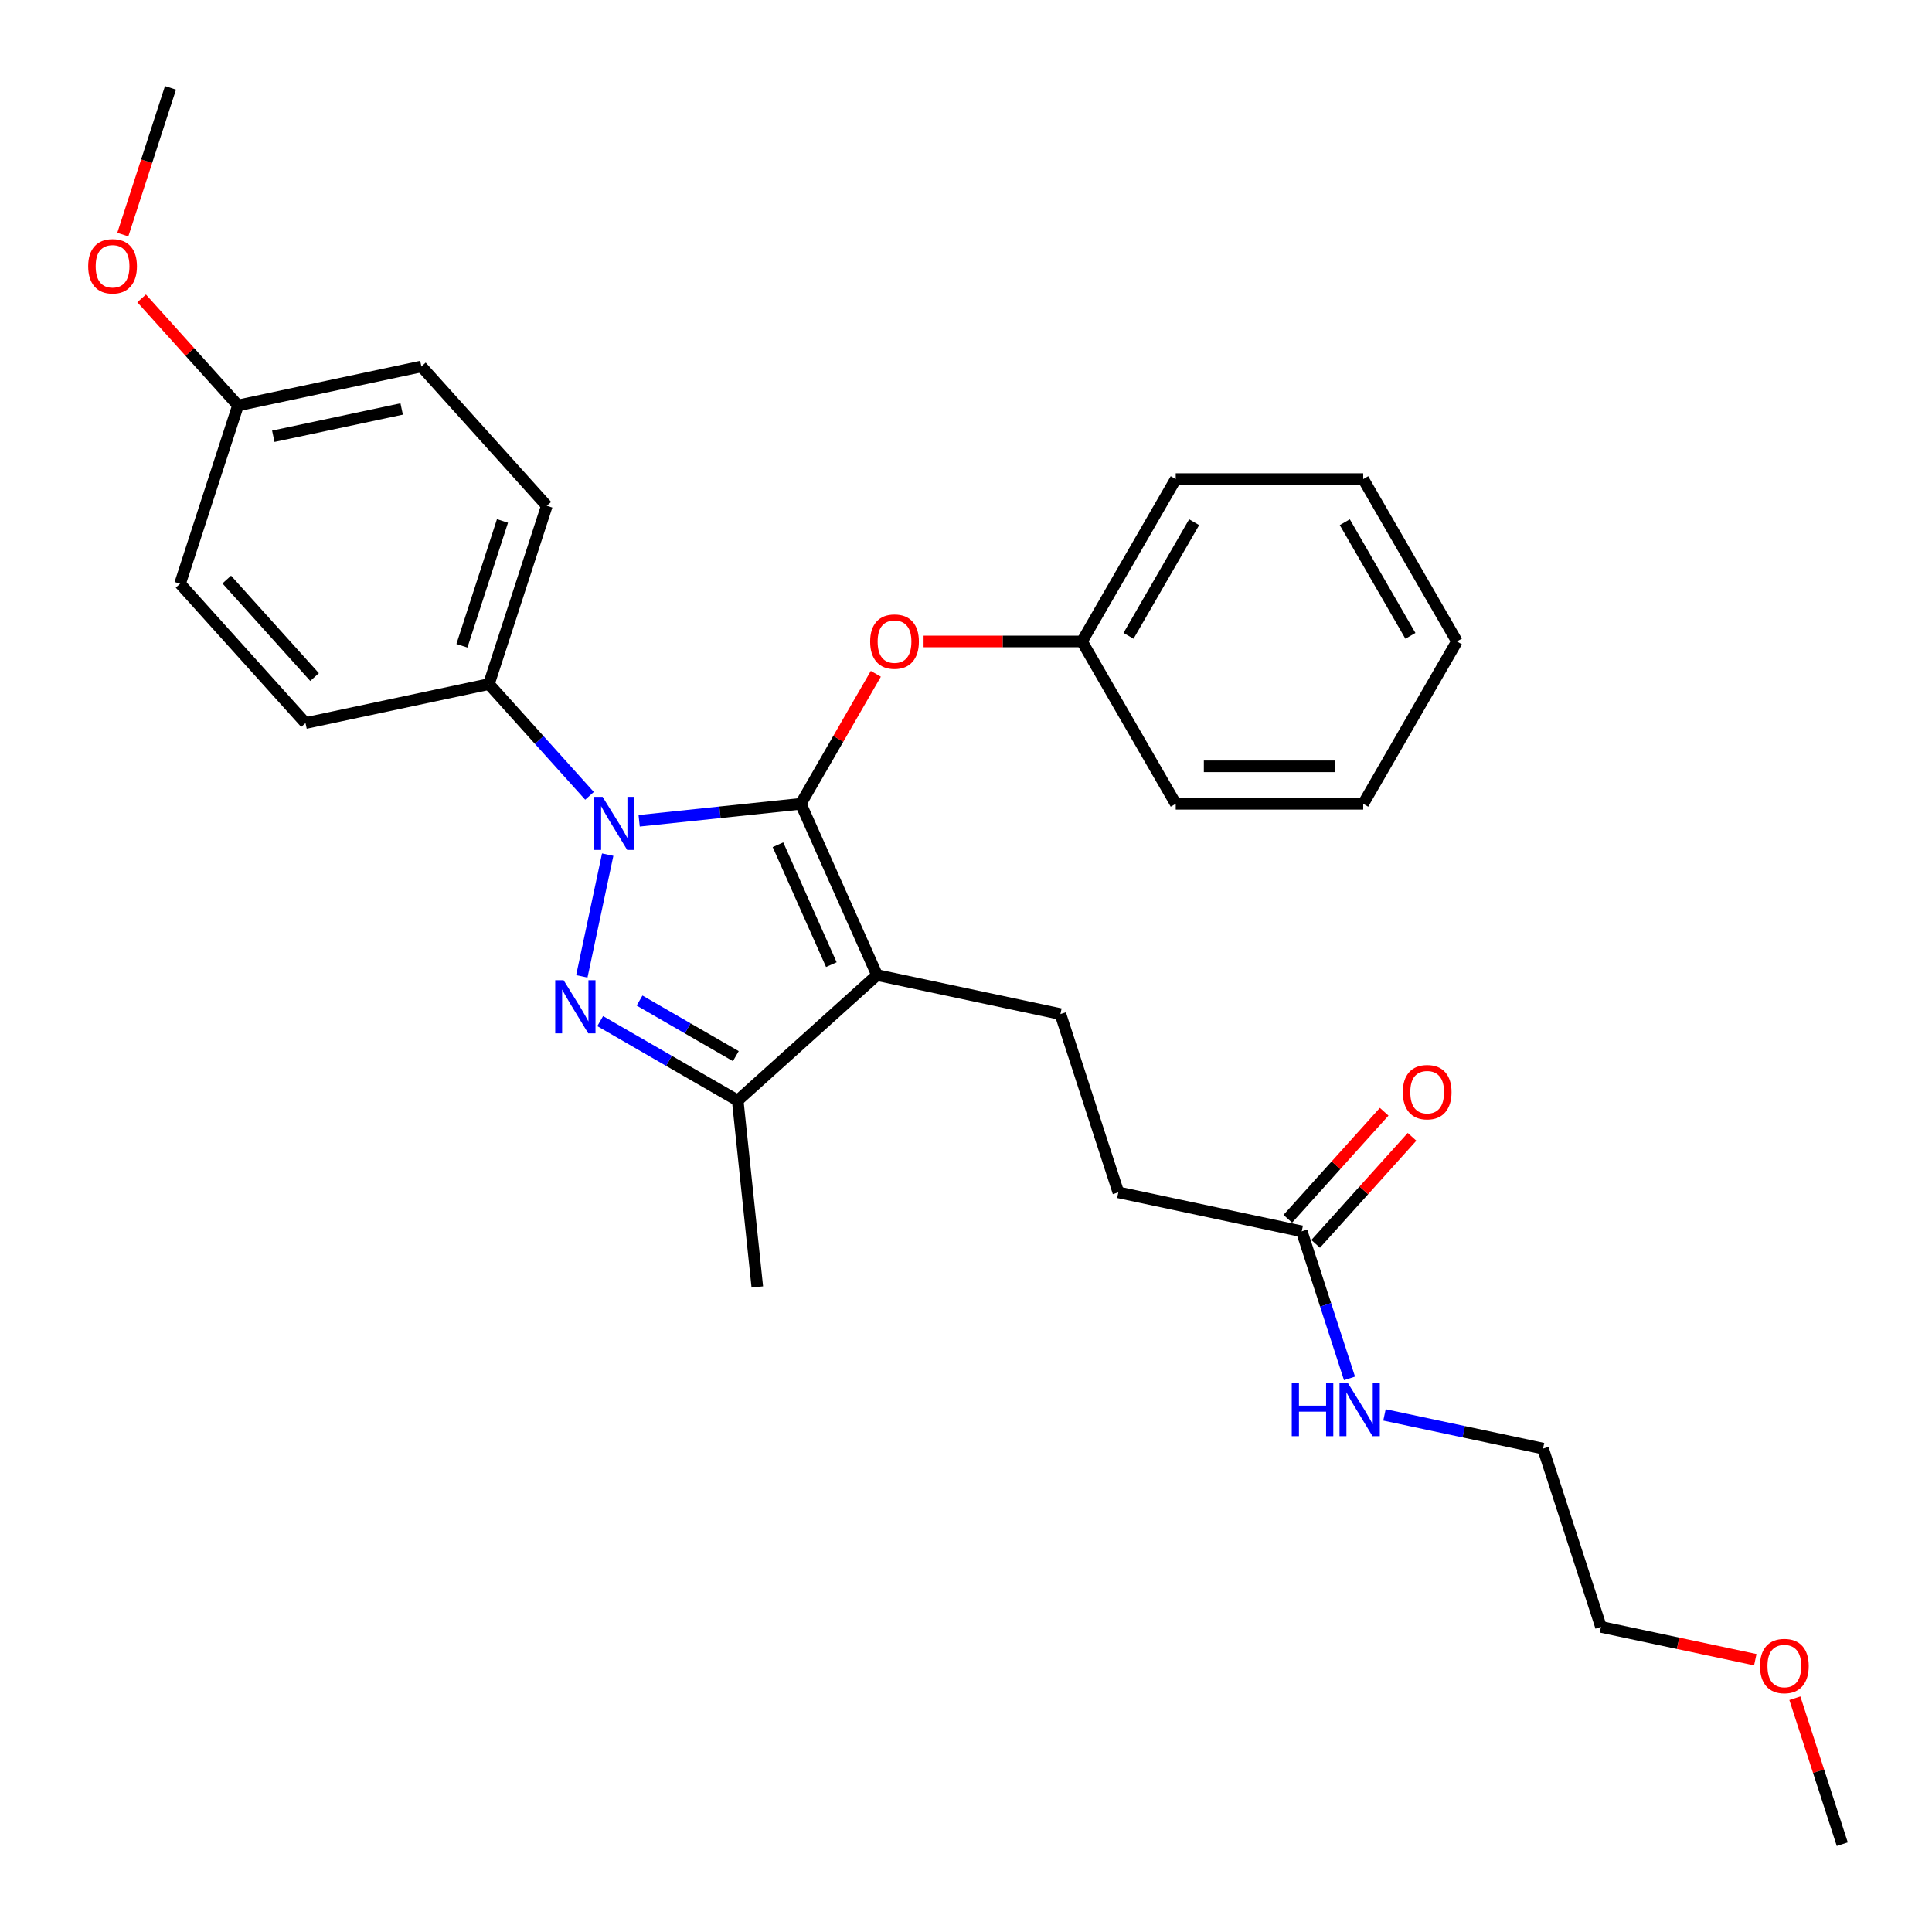 <?xml version='1.0' encoding='iso-8859-1'?>
<svg version='1.1' baseProfile='full'
              xmlns='http://www.w3.org/2000/svg'
                      xmlns:rdkit='http://www.rdkit.org/xml'
                      xmlns:xlink='http://www.w3.org/1999/xlink'
                  xml:space='preserve'
width='1000px' height='1000px' viewBox='0 0 1000 1000'>
<!-- END OF HEADER -->
<rect style='opacity:1.0;fill:#FFFFFF;stroke:none' width='1000' height='1000' x='0' y='0'> </rect>
<path class='bond-0' d='M 828.659,842.083 L 798.673,749.796' style='fill:none;fill-rule:evenodd;stroke:#000000;stroke-width:6px;stroke-linecap:butt;stroke-linejoin:miter;stroke-opacity:1' />
<path class='bond-1' d='M 828.659,842.083 L 868.596,850.572' style='fill:none;fill-rule:evenodd;stroke:#000000;stroke-width:6px;stroke-linecap:butt;stroke-linejoin:miter;stroke-opacity:1' />
<path class='bond-1' d='M 868.596,850.572 L 908.534,859.061' style='fill:none;fill-rule:evenodd;stroke:#FF0000;stroke-width:6px;stroke-linecap:butt;stroke-linejoin:miter;stroke-opacity:1' />
<path class='bond-2' d='M 673.77,637.333 L 686.137,675.394' style='fill:none;fill-rule:evenodd;stroke:#000000;stroke-width:6px;stroke-linecap:butt;stroke-linejoin:miter;stroke-opacity:1' />
<path class='bond-2' d='M 686.137,675.394 L 698.504,713.454' style='fill:none;fill-rule:evenodd;stroke:#0000FF;stroke-width:6px;stroke-linecap:butt;stroke-linejoin:miter;stroke-opacity:1' />
<path class='bond-3' d='M 680.982,643.826 L 705.926,616.122' style='fill:none;fill-rule:evenodd;stroke:#000000;stroke-width:6px;stroke-linecap:butt;stroke-linejoin:miter;stroke-opacity:1' />
<path class='bond-3' d='M 705.926,616.122 L 730.871,588.418' style='fill:none;fill-rule:evenodd;stroke:#FF0000;stroke-width:6px;stroke-linecap:butt;stroke-linejoin:miter;stroke-opacity:1' />
<path class='bond-3' d='M 666.559,630.84 L 691.504,603.136' style='fill:none;fill-rule:evenodd;stroke:#000000;stroke-width:6px;stroke-linecap:butt;stroke-linejoin:miter;stroke-opacity:1' />
<path class='bond-3' d='M 691.504,603.136 L 716.449,575.432' style='fill:none;fill-rule:evenodd;stroke:#FF0000;stroke-width:6px;stroke-linecap:butt;stroke-linejoin:miter;stroke-opacity:1' />
<path class='bond-4' d='M 673.77,637.333 L 578.854,617.158' style='fill:none;fill-rule:evenodd;stroke:#000000;stroke-width:6px;stroke-linecap:butt;stroke-linejoin:miter;stroke-opacity:1' />
<path class='bond-5' d='M 716.604,732.351 L 757.638,741.073' style='fill:none;fill-rule:evenodd;stroke:#0000FF;stroke-width:6px;stroke-linecap:butt;stroke-linejoin:miter;stroke-opacity:1' />
<path class='bond-5' d='M 757.638,741.073 L 798.673,749.796' style='fill:none;fill-rule:evenodd;stroke:#000000;stroke-width:6px;stroke-linecap:butt;stroke-linejoin:miter;stroke-opacity:1' />
<path class='bond-6' d='M 548.868,524.871 L 578.854,617.158' style='fill:none;fill-rule:evenodd;stroke:#000000;stroke-width:6px;stroke-linecap:butt;stroke-linejoin:miter;stroke-opacity:1' />
<path class='bond-7' d='M 548.868,524.871 L 453.952,504.696' style='fill:none;fill-rule:evenodd;stroke:#000000;stroke-width:6px;stroke-linecap:butt;stroke-linejoin:miter;stroke-opacity:1' />
<path class='bond-8' d='M 305.131,411.922 L 279.089,383.001' style='fill:none;fill-rule:evenodd;stroke:#0000FF;stroke-width:6px;stroke-linecap:butt;stroke-linejoin:miter;stroke-opacity:1' />
<path class='bond-8' d='M 279.089,383.001 L 253.048,354.079' style='fill:none;fill-rule:evenodd;stroke:#000000;stroke-width:6px;stroke-linecap:butt;stroke-linejoin:miter;stroke-opacity:1' />
<path class='bond-9' d='M 330.826,424.841 L 372.655,420.445' style='fill:none;fill-rule:evenodd;stroke:#0000FF;stroke-width:6px;stroke-linecap:butt;stroke-linejoin:miter;stroke-opacity:1' />
<path class='bond-9' d='M 372.655,420.445 L 414.483,416.048' style='fill:none;fill-rule:evenodd;stroke:#000000;stroke-width:6px;stroke-linecap:butt;stroke-linejoin:miter;stroke-opacity:1' />
<path class='bond-10' d='M 314.542,442.358 L 301.152,505.354' style='fill:none;fill-rule:evenodd;stroke:#0000FF;stroke-width:6px;stroke-linecap:butt;stroke-linejoin:miter;stroke-opacity:1' />
<path class='bond-11' d='M 414.483,416.048 L 433.908,382.404' style='fill:none;fill-rule:evenodd;stroke:#000000;stroke-width:6px;stroke-linecap:butt;stroke-linejoin:miter;stroke-opacity:1' />
<path class='bond-11' d='M 433.908,382.404 L 453.332,348.76' style='fill:none;fill-rule:evenodd;stroke:#FF0000;stroke-width:6px;stroke-linecap:butt;stroke-linejoin:miter;stroke-opacity:1' />
<path class='bond-12' d='M 414.483,416.048 L 453.952,504.696' style='fill:none;fill-rule:evenodd;stroke:#000000;stroke-width:6px;stroke-linecap:butt;stroke-linejoin:miter;stroke-opacity:1' />
<path class='bond-12' d='M 402.674,437.239 L 430.302,499.292' style='fill:none;fill-rule:evenodd;stroke:#000000;stroke-width:6px;stroke-linecap:butt;stroke-linejoin:miter;stroke-opacity:1' />
<path class='bond-13' d='M 453.952,504.696 L 381.84,569.626' style='fill:none;fill-rule:evenodd;stroke:#000000;stroke-width:6px;stroke-linecap:butt;stroke-linejoin:miter;stroke-opacity:1' />
<path class='bond-14' d='M 381.84,569.626 L 346.245,549.075' style='fill:none;fill-rule:evenodd;stroke:#000000;stroke-width:6px;stroke-linecap:butt;stroke-linejoin:miter;stroke-opacity:1' />
<path class='bond-14' d='M 346.245,549.075 L 310.651,528.525' style='fill:none;fill-rule:evenodd;stroke:#0000FF;stroke-width:6px;stroke-linecap:butt;stroke-linejoin:miter;stroke-opacity:1' />
<path class='bond-14' d='M 380.865,546.653 L 355.949,532.268' style='fill:none;fill-rule:evenodd;stroke:#000000;stroke-width:6px;stroke-linecap:butt;stroke-linejoin:miter;stroke-opacity:1' />
<path class='bond-14' d='M 355.949,532.268 L 331.033,517.883' style='fill:none;fill-rule:evenodd;stroke:#0000FF;stroke-width:6px;stroke-linecap:butt;stroke-linejoin:miter;stroke-opacity:1' />
<path class='bond-15' d='M 381.84,569.626 L 391.983,666.131' style='fill:none;fill-rule:evenodd;stroke:#000000;stroke-width:6px;stroke-linecap:butt;stroke-linejoin:miter;stroke-opacity:1' />
<path class='bond-16' d='M 478.043,332.012 L 519.041,332.012' style='fill:none;fill-rule:evenodd;stroke:#FF0000;stroke-width:6px;stroke-linecap:butt;stroke-linejoin:miter;stroke-opacity:1' />
<path class='bond-16' d='M 519.041,332.012 L 560.039,332.012' style='fill:none;fill-rule:evenodd;stroke:#000000;stroke-width:6px;stroke-linecap:butt;stroke-linejoin:miter;stroke-opacity:1' />
<path class='bond-17' d='M 608.557,247.976 L 560.039,332.012' style='fill:none;fill-rule:evenodd;stroke:#000000;stroke-width:6px;stroke-linecap:butt;stroke-linejoin:miter;stroke-opacity:1' />
<path class='bond-17' d='M 618.086,270.285 L 584.124,329.11' style='fill:none;fill-rule:evenodd;stroke:#000000;stroke-width:6px;stroke-linecap:butt;stroke-linejoin:miter;stroke-opacity:1' />
<path class='bond-18' d='M 608.557,247.976 L 705.594,247.976' style='fill:none;fill-rule:evenodd;stroke:#000000;stroke-width:6px;stroke-linecap:butt;stroke-linejoin:miter;stroke-opacity:1' />
<path class='bond-19' d='M 560.039,332.012 L 608.557,416.048' style='fill:none;fill-rule:evenodd;stroke:#000000;stroke-width:6px;stroke-linecap:butt;stroke-linejoin:miter;stroke-opacity:1' />
<path class='bond-20' d='M 705.594,247.976 L 754.112,332.012' style='fill:none;fill-rule:evenodd;stroke:#000000;stroke-width:6px;stroke-linecap:butt;stroke-linejoin:miter;stroke-opacity:1' />
<path class='bond-20' d='M 696.064,270.285 L 730.027,329.11' style='fill:none;fill-rule:evenodd;stroke:#000000;stroke-width:6px;stroke-linecap:butt;stroke-linejoin:miter;stroke-opacity:1' />
<path class='bond-21' d='M 253.048,354.079 L 283.034,261.792' style='fill:none;fill-rule:evenodd;stroke:#000000;stroke-width:6px;stroke-linecap:butt;stroke-linejoin:miter;stroke-opacity:1' />
<path class='bond-21' d='M 239.089,334.239 L 260.079,269.637' style='fill:none;fill-rule:evenodd;stroke:#000000;stroke-width:6px;stroke-linecap:butt;stroke-linejoin:miter;stroke-opacity:1' />
<path class='bond-22' d='M 253.048,354.079 L 158.132,374.254' style='fill:none;fill-rule:evenodd;stroke:#000000;stroke-width:6px;stroke-linecap:butt;stroke-linejoin:miter;stroke-opacity:1' />
<path class='bond-23' d='M 123.188,209.854 L 218.104,189.679' style='fill:none;fill-rule:evenodd;stroke:#000000;stroke-width:6px;stroke-linecap:butt;stroke-linejoin:miter;stroke-opacity:1' />
<path class='bond-23' d='M 141.46,225.811 L 207.901,211.689' style='fill:none;fill-rule:evenodd;stroke:#000000;stroke-width:6px;stroke-linecap:butt;stroke-linejoin:miter;stroke-opacity:1' />
<path class='bond-24' d='M 123.188,209.854 L 98.243,182.15' style='fill:none;fill-rule:evenodd;stroke:#000000;stroke-width:6px;stroke-linecap:butt;stroke-linejoin:miter;stroke-opacity:1' />
<path class='bond-24' d='M 98.243,182.15 L 73.298,154.446' style='fill:none;fill-rule:evenodd;stroke:#FF0000;stroke-width:6px;stroke-linecap:butt;stroke-linejoin:miter;stroke-opacity:1' />
<path class='bond-25' d='M 123.188,209.854 L 93.202,302.142' style='fill:none;fill-rule:evenodd;stroke:#000000;stroke-width:6px;stroke-linecap:butt;stroke-linejoin:miter;stroke-opacity:1' />
<path class='bond-26' d='M 283.034,261.792 L 218.104,189.679' style='fill:none;fill-rule:evenodd;stroke:#000000;stroke-width:6px;stroke-linecap:butt;stroke-linejoin:miter;stroke-opacity:1' />
<path class='bond-27' d='M 158.132,374.254 L 93.202,302.142' style='fill:none;fill-rule:evenodd;stroke:#000000;stroke-width:6px;stroke-linecap:butt;stroke-linejoin:miter;stroke-opacity:1' />
<path class='bond-27' d='M 162.815,350.451 L 117.364,299.972' style='fill:none;fill-rule:evenodd;stroke:#000000;stroke-width:6px;stroke-linecap:butt;stroke-linejoin:miter;stroke-opacity:1' />
<path class='bond-28' d='M 63.561,121.42 L 75.902,83.438' style='fill:none;fill-rule:evenodd;stroke:#FF0000;stroke-width:6px;stroke-linecap:butt;stroke-linejoin:miter;stroke-opacity:1' />
<path class='bond-28' d='M 75.902,83.438 L 88.243,45.455' style='fill:none;fill-rule:evenodd;stroke:#000000;stroke-width:6px;stroke-linecap:butt;stroke-linejoin:miter;stroke-opacity:1' />
<path class='bond-29' d='M 754.112,332.012 L 705.594,416.048' style='fill:none;fill-rule:evenodd;stroke:#000000;stroke-width:6px;stroke-linecap:butt;stroke-linejoin:miter;stroke-opacity:1' />
<path class='bond-30' d='M 608.557,416.048 L 705.594,416.048' style='fill:none;fill-rule:evenodd;stroke:#000000;stroke-width:6px;stroke-linecap:butt;stroke-linejoin:miter;stroke-opacity:1' />
<path class='bond-30' d='M 623.112,396.641 L 691.038,396.641' style='fill:none;fill-rule:evenodd;stroke:#000000;stroke-width:6px;stroke-linecap:butt;stroke-linejoin:miter;stroke-opacity:1' />
<path class='bond-31' d='M 929.017,879.007 L 941.289,916.776' style='fill:none;fill-rule:evenodd;stroke:#FF0000;stroke-width:6px;stroke-linecap:butt;stroke-linejoin:miter;stroke-opacity:1' />
<path class='bond-31' d='M 941.289,916.776 L 953.561,954.545' style='fill:none;fill-rule:evenodd;stroke:#000000;stroke-width:6px;stroke-linecap:butt;stroke-linejoin:miter;stroke-opacity:1' />
<path  class='atom-2' d='M 668.61 715.88
L 672.336 715.88
L 672.336 727.563
L 686.387 727.563
L 686.387 715.88
L 690.113 715.88
L 690.113 743.361
L 686.387 743.361
L 686.387 730.669
L 672.336 730.669
L 672.336 743.361
L 668.61 743.361
L 668.61 715.88
' fill='#0000FF'/>
<path  class='atom-2' d='M 697.682 715.88
L 706.687 730.436
Q 707.58 731.872, 709.016 734.472
Q 710.452 737.073, 710.529 737.228
L 710.529 715.88
L 714.178 715.88
L 714.178 743.361
L 710.413 743.361
L 700.748 727.447
Q 699.623 725.584, 698.419 723.449
Q 697.255 721.314, 696.906 720.654
L 696.906 743.361
L 693.335 743.361
L 693.335 715.88
L 697.682 715.88
' fill='#0000FF'/>
<path  class='atom-3' d='M 726.086 565.298
Q 726.086 558.7, 729.346 555.013
Q 732.607 551.325, 738.701 551.325
Q 744.794 551.325, 748.055 555.013
Q 751.315 558.7, 751.315 565.298
Q 751.315 571.975, 748.016 575.778
Q 744.717 579.543, 738.701 579.543
Q 732.645 579.543, 729.346 575.778
Q 726.086 572.013, 726.086 565.298
M 738.701 576.438
Q 742.893 576.438, 745.144 573.644
Q 747.434 570.81, 747.434 565.298
Q 747.434 559.903, 745.144 557.186
Q 742.893 554.43, 738.701 554.43
Q 734.509 554.43, 732.219 557.147
Q 729.967 559.864, 729.967 565.298
Q 729.967 570.849, 732.219 573.644
Q 734.509 576.438, 738.701 576.438
' fill='#FF0000'/>
<path  class='atom-7' d='M 311.904 412.451
L 320.909 427.006
Q 321.802 428.443, 323.238 431.043
Q 324.674 433.644, 324.752 433.799
L 324.752 412.451
L 328.4 412.451
L 328.4 439.932
L 324.635 439.932
L 314.97 424.018
Q 313.845 422.155, 312.641 420.02
Q 311.477 417.885, 311.128 417.225
L 311.128 439.932
L 307.557 439.932
L 307.557 412.451
L 311.904 412.451
' fill='#0000FF'/>
<path  class='atom-11' d='M 291.729 507.367
L 300.734 521.923
Q 301.627 523.359, 303.063 525.959
Q 304.499 528.56, 304.576 528.715
L 304.576 507.367
L 308.225 507.367
L 308.225 534.848
L 304.46 534.848
L 294.795 518.934
Q 293.67 517.071, 292.466 514.936
Q 291.302 512.801, 290.953 512.141
L 290.953 534.848
L 287.382 534.848
L 287.382 507.367
L 291.729 507.367
' fill='#0000FF'/>
<path  class='atom-12' d='M 450.387 332.09
Q 450.387 325.491, 453.648 321.804
Q 456.908 318.116, 463.002 318.116
Q 469.096 318.116, 472.356 321.804
Q 475.617 325.491, 475.617 332.09
Q 475.617 338.766, 472.317 342.569
Q 469.018 346.335, 463.002 346.335
Q 456.947 346.335, 453.648 342.569
Q 450.387 338.804, 450.387 332.09
M 463.002 343.229
Q 467.194 343.229, 469.445 340.435
Q 471.735 337.601, 471.735 332.09
Q 471.735 326.694, 469.445 323.977
Q 467.194 321.221, 463.002 321.221
Q 458.81 321.221, 456.52 323.938
Q 454.269 326.655, 454.269 332.09
Q 454.269 337.64, 456.52 340.435
Q 458.81 343.229, 463.002 343.229
' fill='#FF0000'/>
<path  class='atom-23' d='M 45.643 137.82
Q 45.643 131.221, 48.903 127.534
Q 52.163 123.846, 58.257 123.846
Q 64.351 123.846, 67.612 127.534
Q 70.872 131.221, 70.872 137.82
Q 70.872 144.496, 67.573 148.3
Q 64.274 152.065, 58.257 152.065
Q 52.202 152.065, 48.903 148.3
Q 45.643 144.535, 45.643 137.82
M 58.257 148.959
Q 62.449 148.959, 64.701 146.165
Q 66.991 143.331, 66.991 137.82
Q 66.991 132.424, 64.701 129.707
Q 62.449 126.951, 58.257 126.951
Q 54.065 126.951, 51.775 129.668
Q 49.524 132.386, 49.524 137.82
Q 49.524 143.37, 51.775 146.165
Q 54.065 148.959, 58.257 148.959
' fill='#FF0000'/>
<path  class='atom-28' d='M 910.96 862.336
Q 910.96 855.737, 914.22 852.05
Q 917.481 848.362, 923.575 848.362
Q 929.669 848.362, 932.929 852.05
Q 936.19 855.737, 936.19 862.336
Q 936.19 869.012, 932.89 872.816
Q 929.591 876.581, 923.575 876.581
Q 917.52 876.581, 914.22 872.816
Q 910.96 869.051, 910.96 862.336
M 923.575 873.476
Q 927.767 873.476, 930.018 870.681
Q 932.308 867.847, 932.308 862.336
Q 932.308 856.94, 930.018 854.223
Q 927.767 851.468, 923.575 851.468
Q 919.383 851.468, 917.093 854.185
Q 914.841 856.902, 914.841 862.336
Q 914.841 867.886, 917.093 870.681
Q 919.383 873.476, 923.575 873.476
' fill='#FF0000'/>
</svg>
